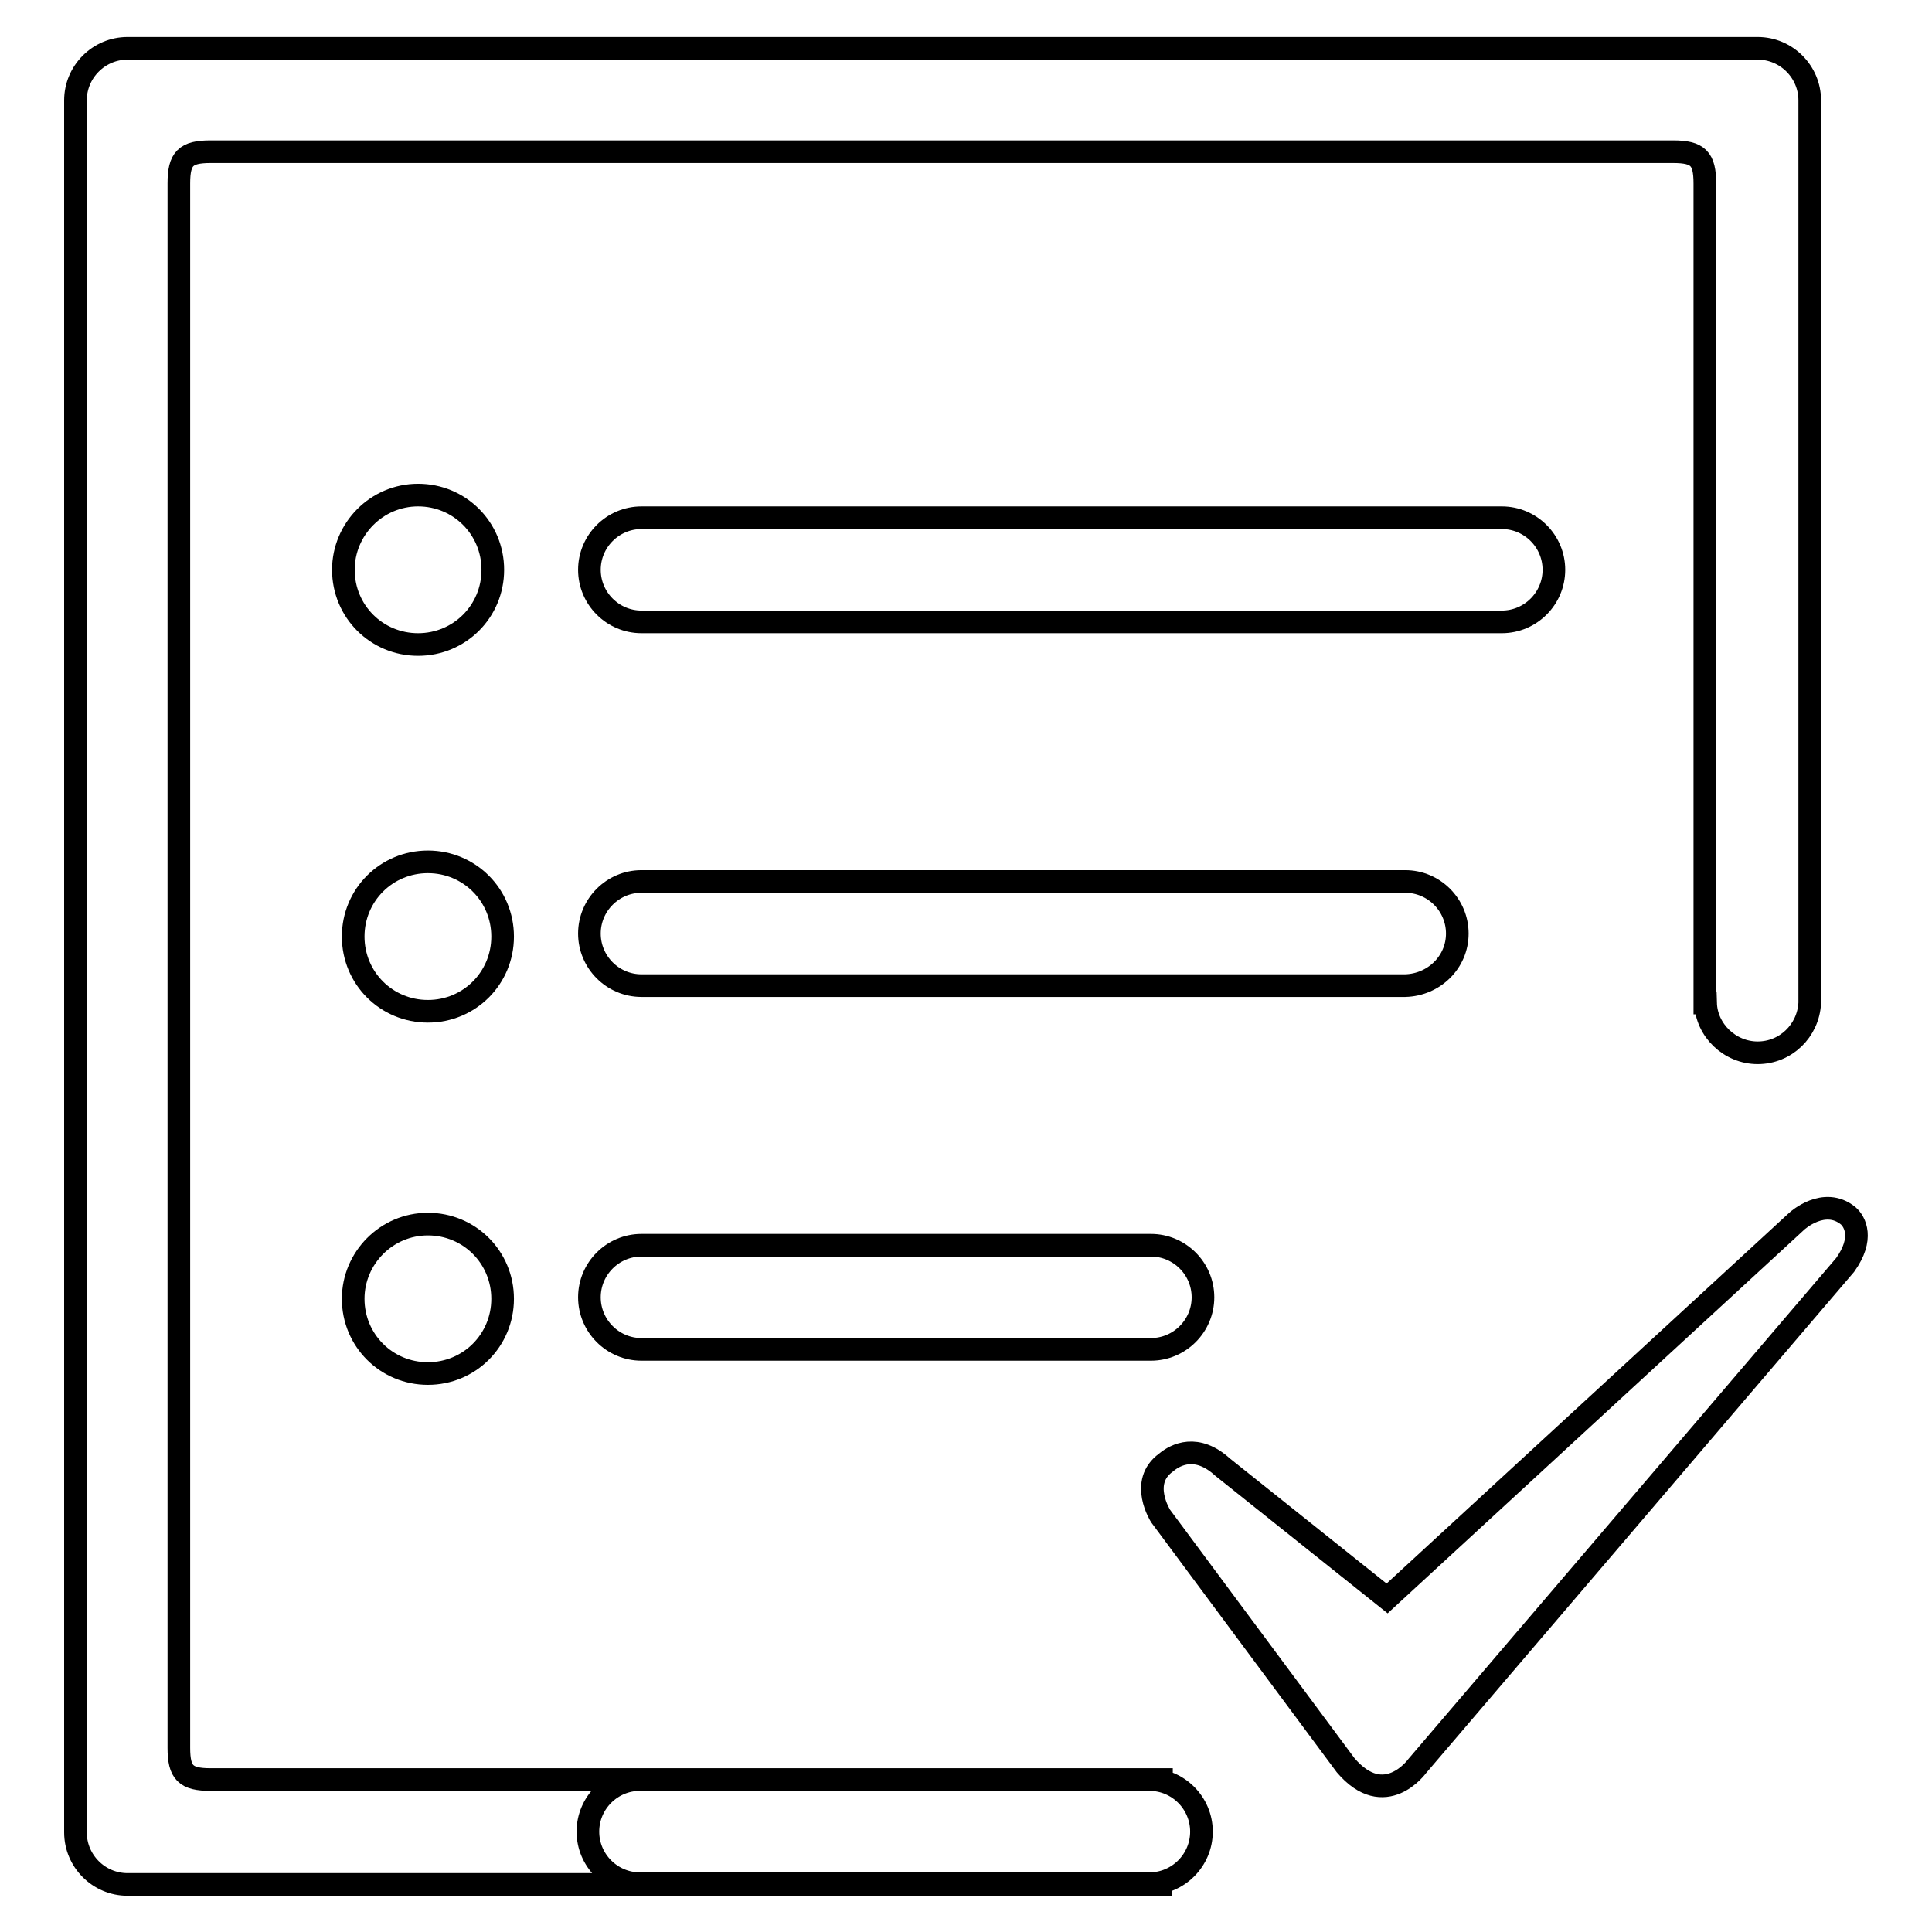 <?xml version="1.0" encoding="utf-8"?>
<!-- Svg Vector Icons : http://www.onlinewebfonts.com/icon -->
<!DOCTYPE svg PUBLIC "-//W3C//DTD SVG 1.1//EN" "http://www.w3.org/Graphics/SVG/1.1/DTD/svg11.dtd">
<svg version="1.1" xmlns="http://www.w3.org/2000/svg" xmlns:xlink="http://www.w3.org/1999/xlink" x="0px" y="0px" viewBox="0 0 256 256" enable-background="new 0 0 256 256" xml:space="preserve">
<g><g><path stroke-width="3" fill-opacity="0" stroke="#000000"  d="M199,68.6H85c-3.8,0-6.9,3.1-6.9,6.9c0,3.8,3.1,6.9,6.9,6.9h114c3.8,0,6.9-3.1,6.9-6.9C205.9,71.7,202.8,68.6,199,68.6L199,68.6z M193.1,123.7c0-3.8-3.1-6.9-6.9-6.9H85c-3.8,0-6.9,3.1-6.9,6.9s3.1,6.9,6.9,6.9h101.2C190,130.5,193.1,127.5,193.1,123.7L193.1,123.7z M85,165c-3.8,0-6.9,3.1-6.9,6.9c0,3.8,3.1,6.9,6.9,6.9h67.5c3.8,0,6.9-3.1,6.9-6.9c0-3.8-3.1-6.9-6.9-6.9H85L85,165z M155.4,235.8H27.9c-3.3,0-4.2-0.9-4.2-4.2V24.3c0-3.3,0.9-4.2,4.2-4.2h193.8c3.3,0,4.2,0.9,4.2,4.2v108.6h0.1c0.1,3.6,3.2,6.6,6.9,6.6s6.7-2.9,6.9-6.6h0V13.3c0-3.8-3.1-6.9-6.9-6.9h-216c-3.8,0-6.9,3.1-6.9,6.9v229.5c0,3.8,3.1,6.9,6.9,6.9h138.4 M84.8,235.8c-3.8,0-6.9,3.1-6.9,6.9c0,3.8,3.1,6.9,6.9,6.9h67.5c3.8,0,6.9-3.1,6.9-6.9c0-3.8-3.1-6.9-6.9-6.9H84.8L84.8,235.8z"/><path stroke-width="3" fill-opacity="0" stroke="#000000"  d="M45.5,75.5c0,5.5,4.4,9.9,9.9,9.9s9.9-4.4,9.9-9.9c0-5.5-4.4-9.9-9.9-9.9S45.5,70.1,45.5,75.5L45.5,75.5z"/><path stroke-width="3" fill-opacity="0" stroke="#000000"  d="M46.8,124.1c0,5.5,4.4,9.9,9.9,9.9s9.9-4.4,9.9-9.9c0-5.5-4.4-9.9-9.9-9.9S46.8,118.6,46.8,124.1L46.8,124.1z"/><path stroke-width="3" fill-opacity="0" stroke="#000000"  d="M46.8,172.1c0,5.5,4.4,9.9,9.9,9.9s9.9-4.4,9.9-9.9c0-5.5-4.4-9.9-9.9-9.9S46.8,166.7,46.8,172.1z"/><path stroke-width="3" fill-opacity="0" stroke="#000000"  d="M162,194.4l21.8,17.4l54.3-50c0,0,3.6-3.3,6.8-0.7c0.9,0.8,2.1,3-0.4,6.5l-56.7,66.4c0,0-4.3,6-9.5-0.1l-24.5-33c0,0-2.9-4.5,0.7-7.1C155.8,192.7,158.6,191.3,162,194.4L162,194.4z"/></g></g>
</svg>